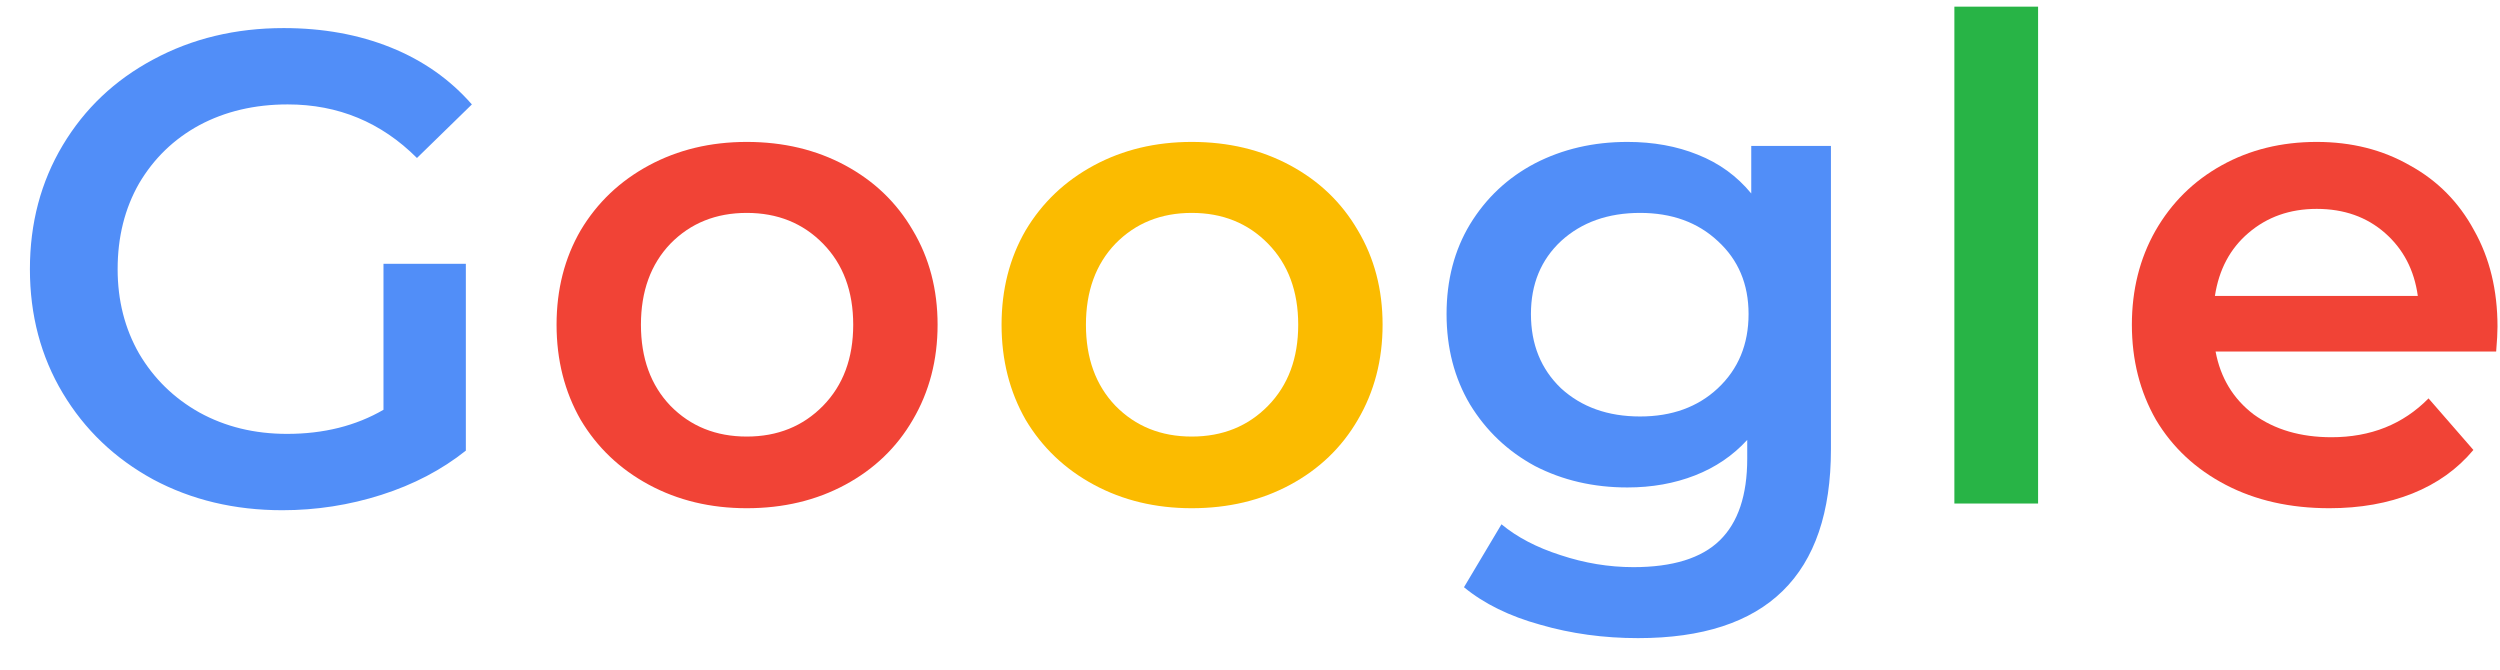 <svg width="56" height="15" viewBox="0 0 56 15" fill="none" xmlns="http://www.w3.org/2000/svg">
<path d="M8.59 5.909H10.435V10.094C9.895 10.524 9.265 10.854 8.545 11.084C7.825 11.314 7.085 11.429 6.325 11.429C5.255 11.429 4.29 11.199 3.43 10.739C2.57 10.269 1.895 9.624 1.405 8.804C0.915 7.984 0.67 7.059 0.67 6.029C0.67 4.999 0.915 4.074 1.405 3.254C1.895 2.434 2.57 1.794 3.43 1.334C4.3 0.864 5.275 0.629 6.355 0.629C7.235 0.629 8.035 0.774 8.755 1.064C9.475 1.354 10.08 1.779 10.57 2.339L9.34 3.539C8.54 2.739 7.575 2.339 6.445 2.339C5.705 2.339 5.045 2.494 4.465 2.804C3.895 3.114 3.445 3.549 3.115 4.109C2.795 4.669 2.635 5.309 2.635 6.029C2.635 6.729 2.795 7.359 3.115 7.919C3.445 8.479 3.895 8.919 4.465 9.239C5.045 9.559 5.7 9.719 6.43 9.719C7.25 9.719 7.97 9.539 8.59 9.179V5.909ZM41.013 3.269V10.064C41.013 12.884 39.573 14.294 36.693 14.294C35.923 14.294 35.193 14.194 34.503 13.994C33.813 13.804 33.243 13.524 32.793 13.154L33.633 11.744C33.983 12.034 34.423 12.264 34.953 12.434C35.493 12.614 36.038 12.704 36.588 12.704C37.468 12.704 38.113 12.504 38.523 12.104C38.933 11.704 39.138 11.094 39.138 10.274V9.854C38.818 10.204 38.428 10.469 37.968 10.649C37.508 10.829 37.003 10.919 36.453 10.919C35.693 10.919 35.003 10.759 34.383 10.439C33.773 10.109 33.288 9.649 32.928 9.059C32.578 8.469 32.403 7.794 32.403 7.034C32.403 6.274 32.578 5.604 32.928 5.024C33.288 4.434 33.773 3.979 34.383 3.659C35.003 3.339 35.693 3.179 36.453 3.179C37.033 3.179 37.558 3.274 38.028 3.464C38.508 3.654 38.908 3.944 39.228 4.334V3.269H41.013ZM36.738 9.329C37.448 9.329 38.028 9.119 38.478 8.699C38.938 8.269 39.168 7.714 39.168 7.034C39.168 6.364 38.938 5.819 38.478 5.399C38.028 4.979 37.448 4.769 36.738 4.769C36.018 4.769 35.428 4.979 34.968 5.399C34.518 5.819 34.293 6.364 34.293 7.034C34.293 7.714 34.518 8.269 34.968 8.699C35.428 9.119 36.018 9.329 36.738 9.329Z" fill="#518EF8"/>
<path d="M16.727 11.384C15.917 11.384 15.187 11.209 14.537 10.859C13.887 10.509 13.377 10.024 13.007 9.404C12.647 8.774 12.467 8.064 12.467 7.274C12.467 6.484 12.647 5.779 13.007 5.159C13.377 4.539 13.887 4.054 14.537 3.704C15.187 3.354 15.917 3.179 16.727 3.179C17.547 3.179 18.282 3.354 18.932 3.704C19.582 4.054 20.087 4.539 20.447 5.159C20.817 5.779 21.002 6.484 21.002 7.274C21.002 8.064 20.817 8.774 20.447 9.404C20.087 10.024 19.582 10.509 18.932 10.859C18.282 11.209 17.547 11.384 16.727 11.384ZM16.727 9.779C17.417 9.779 17.987 9.549 18.437 9.089C18.887 8.629 19.112 8.024 19.112 7.274C19.112 6.524 18.887 5.919 18.437 5.459C17.987 4.999 17.417 4.769 16.727 4.769C16.037 4.769 15.467 4.999 15.017 5.459C14.577 5.919 14.357 6.524 14.357 7.274C14.357 8.024 14.577 8.629 15.017 9.089C15.467 9.549 16.037 9.779 16.727 9.779ZM55.944 7.319C55.944 7.449 55.934 7.634 55.914 7.874H49.629C49.739 8.464 50.024 8.934 50.484 9.284C50.954 9.624 51.534 9.794 52.224 9.794C53.104 9.794 53.829 9.504 54.399 8.924L55.404 10.079C55.044 10.509 54.589 10.834 54.039 11.054C53.489 11.274 52.869 11.384 52.179 11.384C51.299 11.384 50.524 11.209 49.854 10.859C49.184 10.509 48.664 10.024 48.294 9.404C47.934 8.774 47.754 8.064 47.754 7.274C47.754 6.494 47.929 5.794 48.279 5.174C48.639 4.544 49.134 4.054 49.764 3.704C50.394 3.354 51.104 3.179 51.894 3.179C52.674 3.179 53.369 3.354 53.979 3.704C54.599 4.044 55.079 4.529 55.419 5.159C55.769 5.779 55.944 6.499 55.944 7.319ZM51.894 4.679C51.294 4.679 50.784 4.859 50.364 5.219C49.954 5.569 49.704 6.039 49.614 6.629H54.159C54.079 6.049 53.834 5.579 53.424 5.219C53.014 4.859 52.504 4.679 51.894 4.679Z" fill="#F14336"/>
<path d="M26.695 11.384C25.885 11.384 25.155 11.209 24.505 10.859C23.855 10.509 23.345 10.024 22.975 9.404C22.615 8.774 22.435 8.064 22.435 7.274C22.435 6.484 22.615 5.779 22.975 5.159C23.345 4.539 23.855 4.054 24.505 3.704C25.155 3.354 25.885 3.179 26.695 3.179C27.515 3.179 28.25 3.354 28.9 3.704C29.55 4.054 30.055 4.539 30.415 5.159C30.785 5.779 30.97 6.484 30.97 7.274C30.97 8.064 30.785 8.774 30.415 9.404C30.055 10.024 29.55 10.509 28.9 10.859C28.25 11.209 27.515 11.384 26.695 11.384ZM26.695 9.779C27.385 9.779 27.955 9.549 28.405 9.089C28.855 8.629 29.08 8.024 29.08 7.274C29.08 6.524 28.855 5.919 28.405 5.459C27.955 4.999 27.385 4.769 26.695 4.769C26.005 4.769 25.435 4.999 24.985 5.459C24.545 5.919 24.325 6.524 24.325 7.274C24.325 8.024 24.545 8.629 24.985 9.089C25.435 9.549 26.005 9.779 26.695 9.779Z" fill="#FBBB00"/>
<path d="M43.778 0.149H45.653V11.279H43.778V0.149Z" fill="#28B446"/>
</svg>
